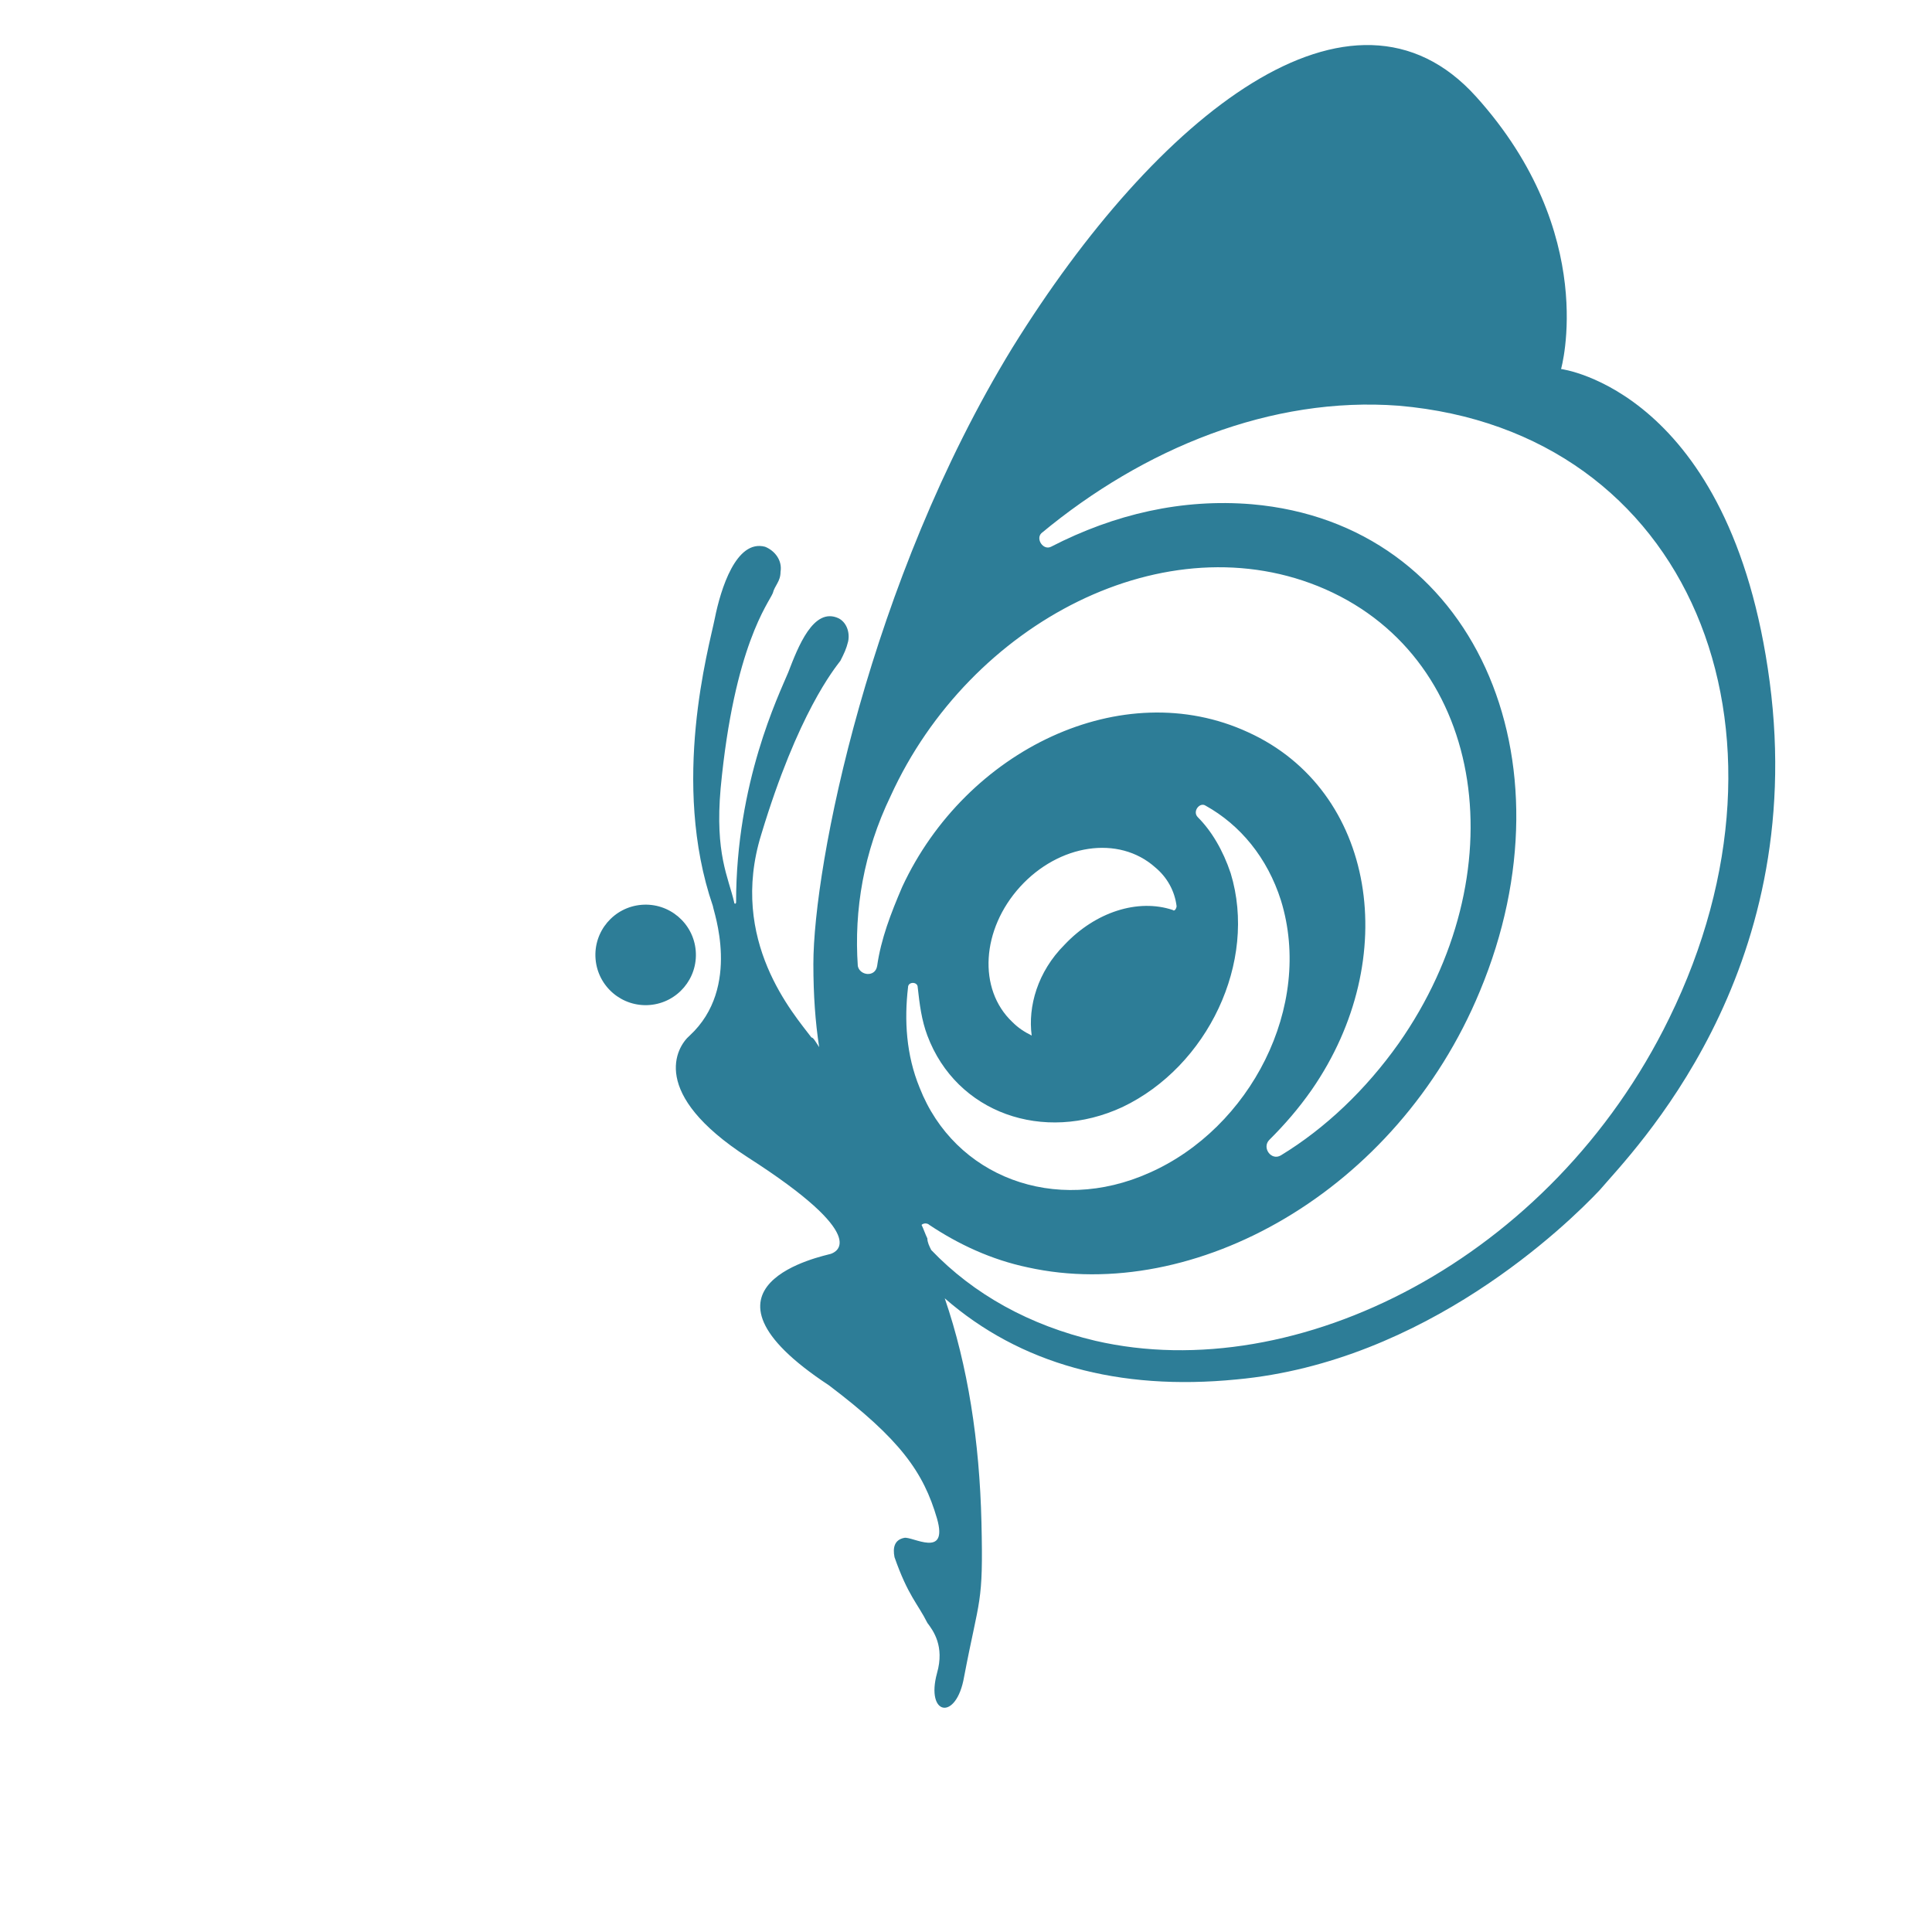 <?xml version="1.0" encoding="utf-8"?>
<!-- Generator: Adobe Illustrator 21.0.0, SVG Export Plug-In . SVG Version: 6.00 Build 0)  -->
<svg version="1.1" id="圖層_1" xmlns="http://www.w3.org/2000/svg" xmlns:xlink="http://www.w3.org/1999/xlink" x="0px" y="0px"
	 viewBox="0 0 100 100" style="enable-background:new 0 0 100 100;" xml:space="preserve">
<style type="text/css">
	.st0{fill:#2D7D97;}
</style>
<g>
	<path class="st0" d="M91.6,35.3c-2-15.1-10.8-16.2-10.8-16.2s2-7-4.4-14.1c-6.4-7.1-16.5,0.9-24,13C45,30.1,42.1,44.8,42.1,49.9
		c0,1.6,0.1,3,0.3,4.3c-0.2-0.3-0.3-0.5-0.4-0.5c-0.9-1.2-4.3-5-2.6-10.5c1.9-6.3,3.8-8.6,4.1-9c0.2-0.4,0.3-0.6,0.4-1
		c0.1-0.5-0.1-1-0.5-1.2c-1.3-0.6-2.1,1.5-2.6,2.8c-0.5,1.2-2.7,5.7-2.7,11.9c0,0.1-0.1,0.1-0.1,0c-0.3-1.3-1-2.5-0.7-5.9
		c0.7-7.4,2.5-9.6,2.7-10.1c0.1-0.4,0.4-0.6,0.4-1.1c0.1-0.6-0.3-1.1-0.8-1.3c-1.5-0.4-2.3,2.2-2.6,3.7c-0.3,1.5-2.3,8.5-0.1,14.9
		c0,0.2,1.5,4.2-1.2,6.7c-0.7,0.6-2.1,3,3,6.3c6.4,4.1,4.6,4.9,4.3,5c-0.3,0.1-8,1.6-0.1,6.8l0,0c3.7,2.8,4.9,4.5,5.6,6.9
		c0.6,2.1-1.3,0.9-1.7,1c-0.5,0.1-0.6,0.5-0.5,1c0.7,2,1.2,2.4,1.7,3.4c0.3,0.4,0.9,1.2,0.5,2.6c-0.6,2.2,1,2.5,1.4,0.2
		c0.8-4.2,1-3.7,0.9-8c-0.1-4.2-0.7-8.1-1.9-11.6c3.9,3.4,9,4.8,15.1,4.2c9.8-0.9,17.1-8,18.8-9.8C84.5,59.6,93.6,50.5,91.6,35.3z
		 M46.1,41.2c4.1-9,14.3-14.3,22.5-10.7c8.4,3.7,9.9,14.8,3.8,23.5c-1.7,2.4-3.8,4.4-6.1,5.8c-0.5,0.3-1-0.4-0.6-0.8
		c0.8-0.8,1.5-1.6,2.2-2.6c4.7-6.8,3.3-15.5-3.3-18.5c-6.5-3-14.6,0.9-17.9,8c-0.6,1.4-1.1,2.7-1.3,4.1c-0.1,0.6-0.9,0.5-1,0
		C44.2,47.1,44.7,44.1,46.1,41.2z M47,51.1c0-0.3,0.5-0.3,0.5,0c0.1,0.9,0.2,1.7,0.5,2.5c1.5,4,6,5.6,10.1,3.7
		c4.4-2.1,7-7.5,5.6-12.1c-0.4-1.2-1-2.2-1.7-2.9c-0.3-0.3,0.1-0.8,0.4-0.6c1.8,1,3.2,2.7,3.9,4.9c1.7,5.5-1.6,11.8-6.8,14.1
		c-4.9,2.2-10.1,0.2-11.9-4.4C46.9,54.6,46.8,52.8,47,51.1z M53.4,53.6c-0.4-0.2-0.7-0.4-1-0.7c-1.8-1.7-1.6-4.8,0.4-7
		c2-2.2,5.1-2.7,7-1c0.6,0.5,1,1.2,1.1,2c0,0.1-0.1,0.3-0.2,0.2c-1.8-0.6-4,0.1-5.6,1.8C53.7,50.3,53.2,52.1,53.4,53.6z M86.4,52.7
		c-6.1,12.5-19.3,19.1-29.7,16.7c-3.4-0.8-6.3-2.4-8.5-4.7c-0.1-0.2-0.2-0.4-0.2-0.6c-0.1-0.2-0.2-0.5-0.3-0.7
		c0.1-0.1,0.3-0.1,0.4,0c1.5,1,3.2,1.8,5.1,2.2c8.6,1.9,19.1-3.9,23.4-14.3c5-12-0.3-24.2-11.8-25.2c-3.6-0.3-7.1,0.5-10.4,2.2
		c-0.4,0.2-0.8-0.4-0.5-0.7c5.3-4.4,11.9-7.1,18.5-6.6C87.5,22.3,93.7,37.8,86.4,52.7z"/>
	
		<ellipse transform="matrix(0.997 -8.299245e-02 8.299245e-02 0.997 -3.981 2.946)" class="st0" cx="33.4" cy="49.4" rx="2.6" ry="2.6"/>
</g>
</svg>
